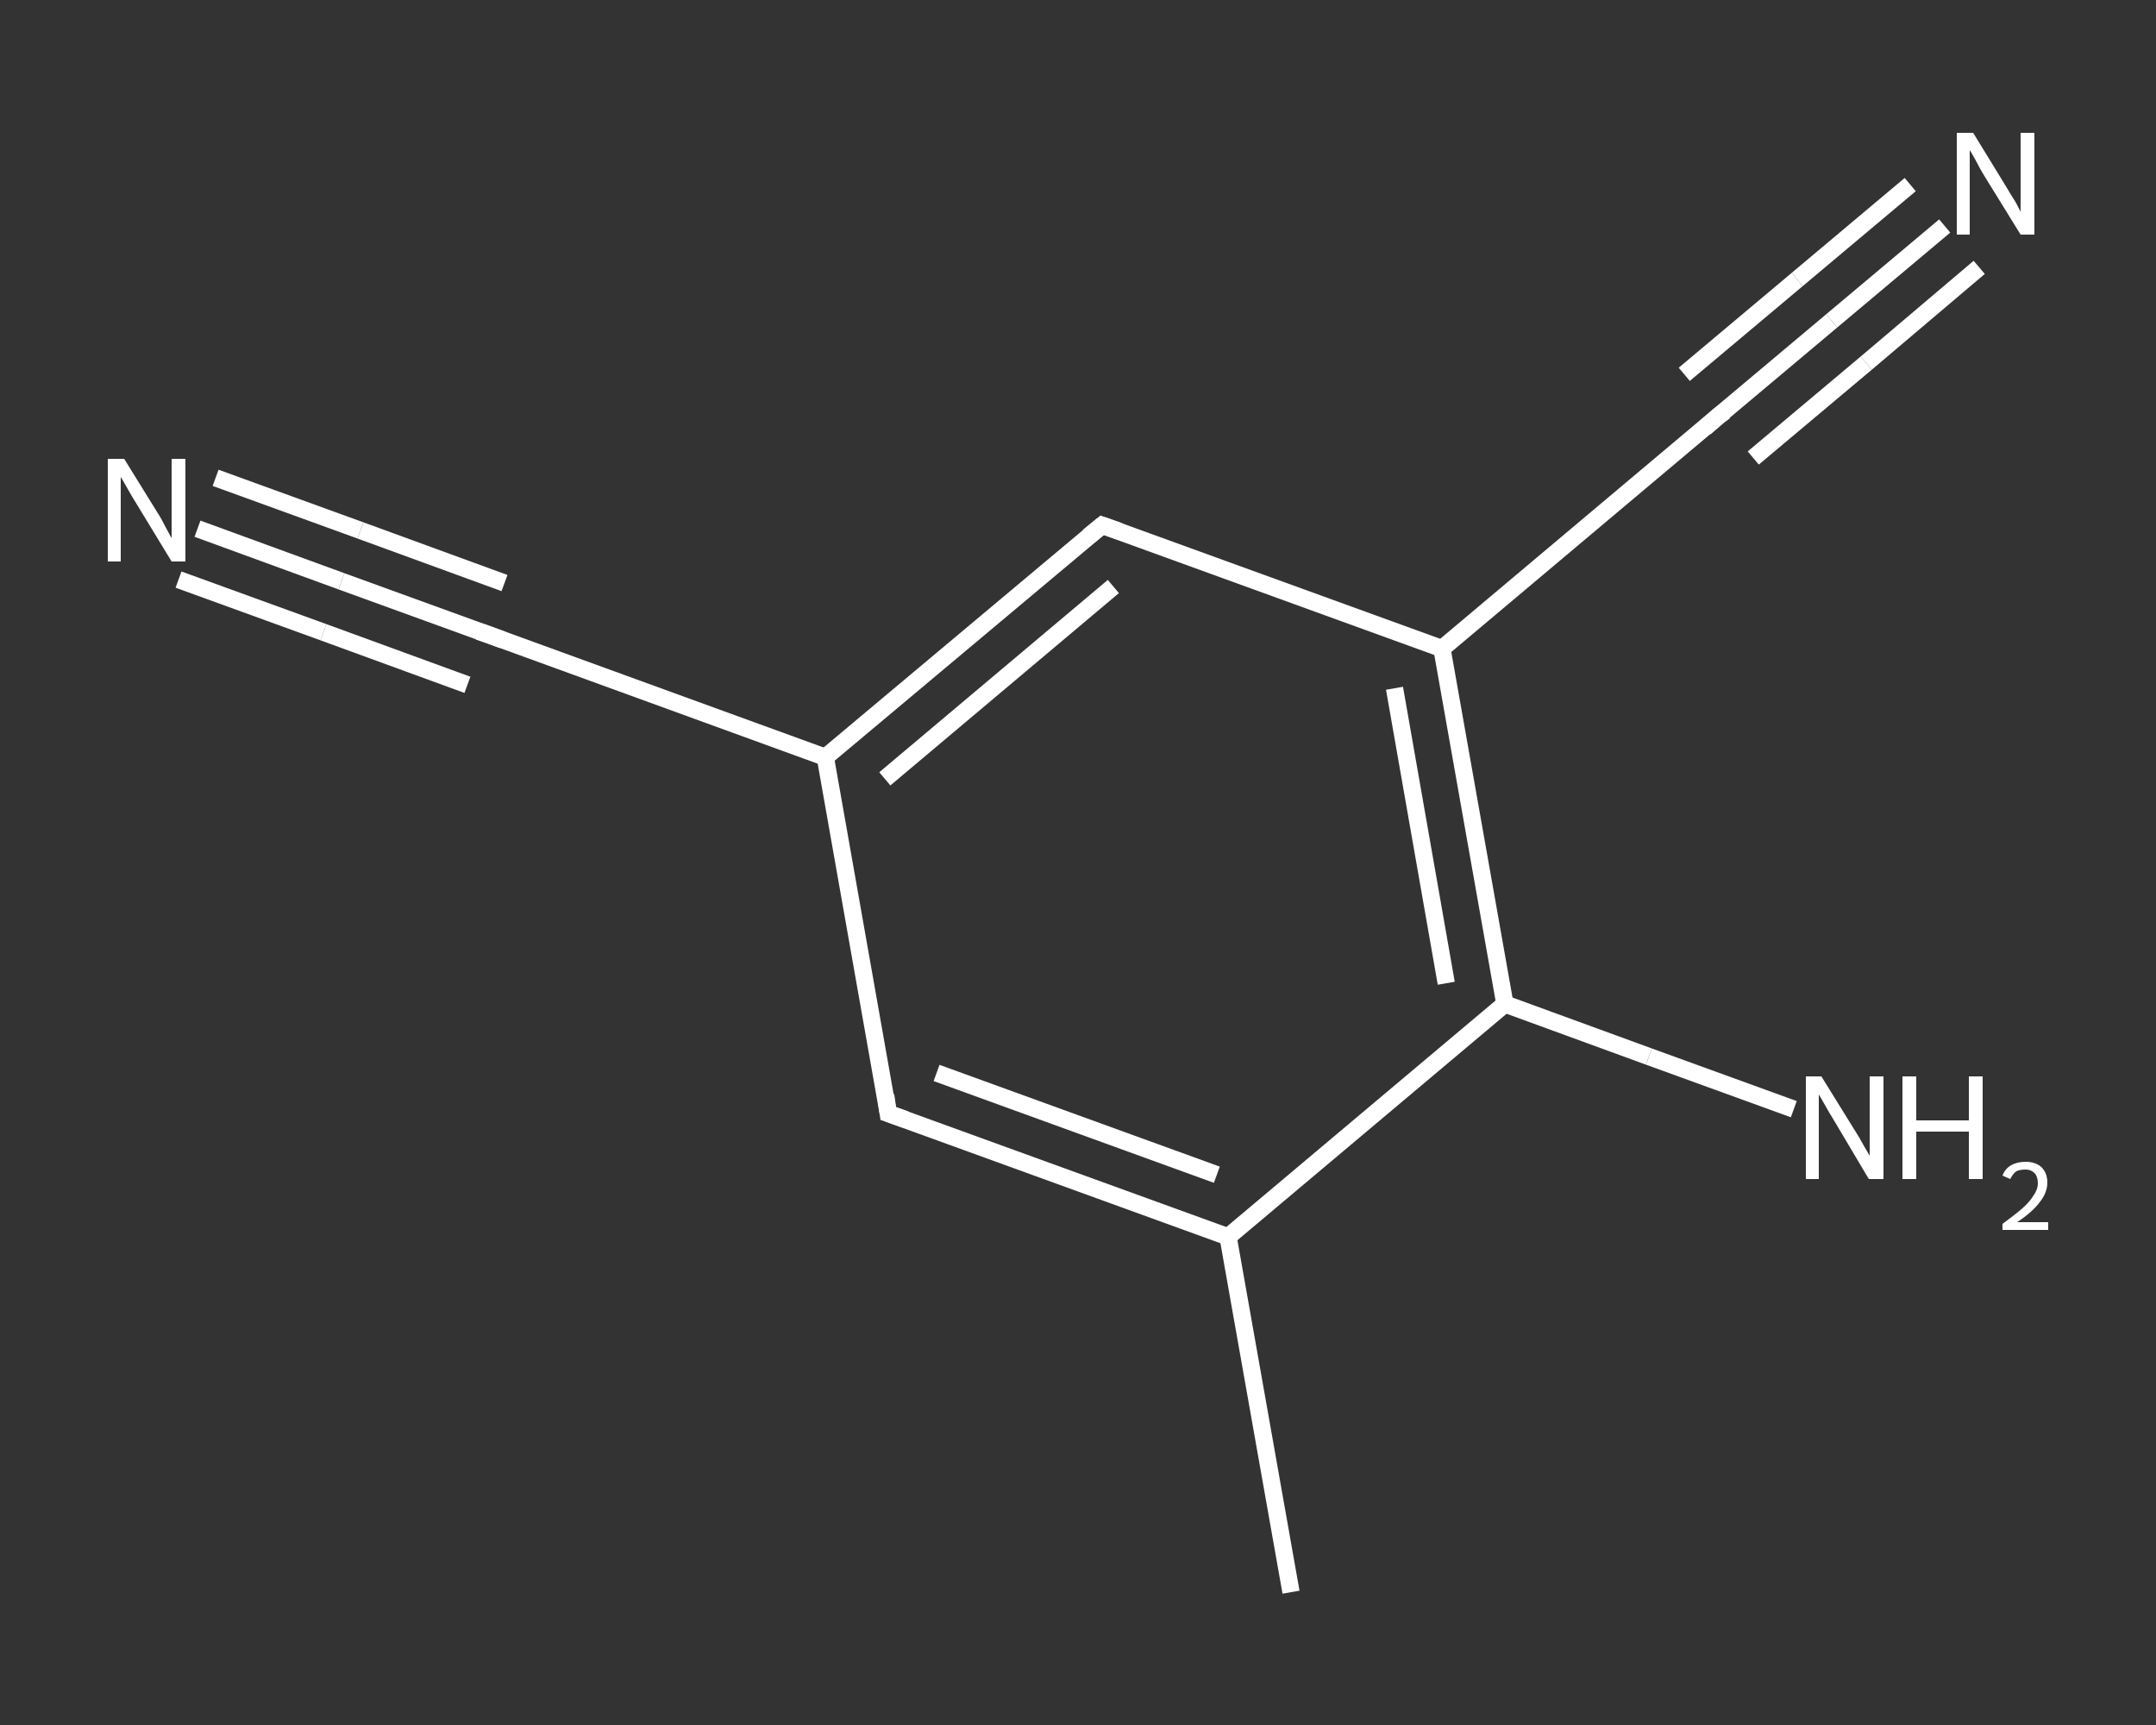 <?xml version='1.0' encoding='iso-8859-1'?>
<svg version='1.1' baseProfile='full'
              xmlns='http://www.w3.org/2000/svg'
                      xmlns:rdkit='http://www.rdkit.org/xml'
                      xmlns:xlink='http://www.w3.org/1999/xlink'
                  xml:space='preserve'
width='250px' height='200px' viewBox='0 0 250 200'>
<rect x="0" y="0" width="250" height="200" fill="#333333" stroke="none"/>
<!-- END OF HEADER -->
<rect style='opacity:1.0;fill:transparent;stroke:none' width='250.0' height='200.0' x='0.0' y='0.0'> </rect>
<path class='bond-0 atom-0 atom-1' d='M 149.7,184.6 L 142.4,143.4' style='fill:none;fill-rule:evenodd;stroke:#FFFFFF;stroke-width:2.0px;stroke-linecap:butt;stroke-linejoin:miter;stroke-opacity:1' />
<path class='bond-1 atom-1 atom-2' d='M 142.4,143.4 L 103.0,129.1' style='fill:none;fill-rule:evenodd;stroke:#FFFFFF;stroke-width:2.0px;stroke-linecap:butt;stroke-linejoin:miter;stroke-opacity:1' />
<path class='bond-1 atom-1 atom-2' d='M 141.1,136.2 L 108.6,124.4' style='fill:none;fill-rule:evenodd;stroke:#FFFFFF;stroke-width:2.0px;stroke-linecap:butt;stroke-linejoin:miter;stroke-opacity:1' />
<path class='bond-2 atom-2 atom-3' d='M 103.0,129.1 L 95.7,87.8' style='fill:none;fill-rule:evenodd;stroke:#FFFFFF;stroke-width:2.0px;stroke-linecap:butt;stroke-linejoin:miter;stroke-opacity:1' />
<path class='bond-3 atom-3 atom-4' d='M 95.7,87.8 L 56.4,73.5' style='fill:none;fill-rule:evenodd;stroke:#FFFFFF;stroke-width:2.0px;stroke-linecap:butt;stroke-linejoin:miter;stroke-opacity:1' />
<path class='bond-4 atom-4 atom-5' d='M 56.4,73.5 L 39.6,67.4' style='fill:none;fill-rule:evenodd;stroke:#FFFFFF;stroke-width:2.0px;stroke-linecap:butt;stroke-linejoin:miter;stroke-opacity:1' />
<path class='bond-4 atom-4 atom-5' d='M 39.6,67.4 L 22.9,61.3' style='fill:none;fill-rule:evenodd;stroke:#FFFFFF;stroke-width:2.0px;stroke-linecap:butt;stroke-linejoin:miter;stroke-opacity:1' />
<path class='bond-4 atom-4 atom-5' d='M 54.2,79.4 L 37.5,73.3' style='fill:none;fill-rule:evenodd;stroke:#FFFFFF;stroke-width:2.0px;stroke-linecap:butt;stroke-linejoin:miter;stroke-opacity:1' />
<path class='bond-4 atom-4 atom-5' d='M 37.5,73.3 L 20.7,67.2' style='fill:none;fill-rule:evenodd;stroke:#FFFFFF;stroke-width:2.0px;stroke-linecap:butt;stroke-linejoin:miter;stroke-opacity:1' />
<path class='bond-4 atom-4 atom-5' d='M 58.5,67.6 L 41.8,61.5' style='fill:none;fill-rule:evenodd;stroke:#FFFFFF;stroke-width:2.0px;stroke-linecap:butt;stroke-linejoin:miter;stroke-opacity:1' />
<path class='bond-4 atom-4 atom-5' d='M 41.8,61.5 L 25.0,55.4' style='fill:none;fill-rule:evenodd;stroke:#FFFFFF;stroke-width:2.0px;stroke-linecap:butt;stroke-linejoin:miter;stroke-opacity:1' />
<path class='bond-5 atom-3 atom-6' d='M 95.7,87.8 L 127.8,60.9' style='fill:none;fill-rule:evenodd;stroke:#FFFFFF;stroke-width:2.0px;stroke-linecap:butt;stroke-linejoin:miter;stroke-opacity:1' />
<path class='bond-5 atom-3 atom-6' d='M 102.6,90.3 L 129.1,68.0' style='fill:none;fill-rule:evenodd;stroke:#FFFFFF;stroke-width:2.0px;stroke-linecap:butt;stroke-linejoin:miter;stroke-opacity:1' />
<path class='bond-6 atom-6 atom-7' d='M 127.8,60.9 L 167.2,75.2' style='fill:none;fill-rule:evenodd;stroke:#FFFFFF;stroke-width:2.0px;stroke-linecap:butt;stroke-linejoin:miter;stroke-opacity:1' />
<path class='bond-7 atom-7 atom-8' d='M 167.2,75.2 L 199.3,48.2' style='fill:none;fill-rule:evenodd;stroke:#FFFFFF;stroke-width:2.0px;stroke-linecap:butt;stroke-linejoin:miter;stroke-opacity:1' />
<path class='bond-8 atom-8 atom-9' d='M 199.3,48.2 L 212.4,37.2' style='fill:none;fill-rule:evenodd;stroke:#FFFFFF;stroke-width:2.0px;stroke-linecap:butt;stroke-linejoin:miter;stroke-opacity:1' />
<path class='bond-8 atom-8 atom-9' d='M 212.4,37.2 L 225.5,26.2' style='fill:none;fill-rule:evenodd;stroke:#FFFFFF;stroke-width:2.0px;stroke-linecap:butt;stroke-linejoin:miter;stroke-opacity:1' />
<path class='bond-8 atom-8 atom-9' d='M 195.3,43.4 L 208.4,32.4' style='fill:none;fill-rule:evenodd;stroke:#FFFFFF;stroke-width:2.0px;stroke-linecap:butt;stroke-linejoin:miter;stroke-opacity:1' />
<path class='bond-8 atom-8 atom-9' d='M 208.4,32.4 L 221.5,21.4' style='fill:none;fill-rule:evenodd;stroke:#FFFFFF;stroke-width:2.0px;stroke-linecap:butt;stroke-linejoin:miter;stroke-opacity:1' />
<path class='bond-8 atom-8 atom-9' d='M 203.3,53.1 L 216.4,42.1' style='fill:none;fill-rule:evenodd;stroke:#FFFFFF;stroke-width:2.0px;stroke-linecap:butt;stroke-linejoin:miter;stroke-opacity:1' />
<path class='bond-8 atom-8 atom-9' d='M 216.4,42.1 L 229.5,31.0' style='fill:none;fill-rule:evenodd;stroke:#FFFFFF;stroke-width:2.0px;stroke-linecap:butt;stroke-linejoin:miter;stroke-opacity:1' />
<path class='bond-9 atom-7 atom-10' d='M 167.2,75.2 L 174.5,116.4' style='fill:none;fill-rule:evenodd;stroke:#FFFFFF;stroke-width:2.0px;stroke-linecap:butt;stroke-linejoin:miter;stroke-opacity:1' />
<path class='bond-9 atom-7 atom-10' d='M 161.7,79.8 L 167.7,114.0' style='fill:none;fill-rule:evenodd;stroke:#FFFFFF;stroke-width:2.0px;stroke-linecap:butt;stroke-linejoin:miter;stroke-opacity:1' />
<path class='bond-10 atom-10 atom-11' d='M 174.5,116.4 L 191.2,122.5' style='fill:none;fill-rule:evenodd;stroke:#FFFFFF;stroke-width:2.0px;stroke-linecap:butt;stroke-linejoin:miter;stroke-opacity:1' />
<path class='bond-10 atom-10 atom-11' d='M 191.2,122.5 L 208.0,128.6' style='fill:none;fill-rule:evenodd;stroke:#FFFFFF;stroke-width:2.0px;stroke-linecap:butt;stroke-linejoin:miter;stroke-opacity:1' />
<path class='bond-11 atom-10 atom-1' d='M 174.5,116.4 L 142.4,143.4' style='fill:none;fill-rule:evenodd;stroke:#FFFFFF;stroke-width:2.0px;stroke-linecap:butt;stroke-linejoin:miter;stroke-opacity:1' />
<path d='M 105.0,129.8 L 103.0,129.1 L 102.7,127.0' style='fill:none;stroke:#FFFFFF;stroke-width:2.0px;stroke-linecap:butt;stroke-linejoin:miter;stroke-opacity:1;' />
<path d='M 58.3,74.2 L 56.4,73.5 L 55.5,73.2' style='fill:none;stroke:#FFFFFF;stroke-width:2.0px;stroke-linecap:butt;stroke-linejoin:miter;stroke-opacity:1;' />
<path d='M 126.2,62.2 L 127.8,60.9 L 129.8,61.6' style='fill:none;stroke:#FFFFFF;stroke-width:2.0px;stroke-linecap:butt;stroke-linejoin:miter;stroke-opacity:1;' />
<path d='M 197.7,49.6 L 199.3,48.2 L 200.0,47.7' style='fill:none;stroke:#FFFFFF;stroke-width:2.0px;stroke-linecap:butt;stroke-linejoin:miter;stroke-opacity:1;' />
<path class='atom-5' d='M 14.4 53.2
L 18.3 59.5
Q 18.7 60.1, 19.3 61.3
Q 19.9 62.4, 19.9 62.4
L 19.9 53.2
L 21.5 53.2
L 21.5 65.1
L 19.9 65.1
L 15.7 58.2
Q 15.2 57.4, 14.7 56.5
Q 14.2 55.6, 14.0 55.3
L 14.0 65.1
L 12.5 65.1
L 12.5 53.2
L 14.4 53.2
' fill='#FFFFFF'/>
<path class='atom-9' d='M 228.8 15.4
L 232.6 21.6
Q 233.0 22.3, 233.7 23.4
Q 234.3 24.5, 234.3 24.6
L 234.3 15.4
L 235.9 15.4
L 235.9 27.2
L 234.3 27.2
L 230.1 20.4
Q 229.6 19.6, 229.1 18.6
Q 228.6 17.7, 228.4 17.4
L 228.4 27.2
L 226.9 27.2
L 226.9 15.4
L 228.8 15.4
' fill='#FFFFFF'/>
<path class='atom-11' d='M 211.2 124.8
L 215.1 131.1
Q 215.5 131.7, 216.1 132.8
Q 216.8 134.0, 216.8 134.0
L 216.8 124.8
L 218.4 124.8
L 218.4 136.7
L 216.7 136.7
L 212.6 129.8
Q 212.1 129.0, 211.6 128.1
Q 211.1 127.2, 210.9 126.9
L 210.9 136.7
L 209.4 136.7
L 209.4 124.8
L 211.2 124.8
' fill='#FFFFFF'/>
<path class='atom-11' d='M 220.6 124.8
L 222.2 124.8
L 222.2 129.9
L 228.3 129.9
L 228.3 124.8
L 229.9 124.8
L 229.9 136.7
L 228.3 136.7
L 228.3 131.2
L 222.2 131.2
L 222.2 136.7
L 220.6 136.7
L 220.6 124.8
' fill='#FFFFFF'/>
<path class='atom-11' d='M 232.2 136.3
Q 232.5 135.5, 233.2 135.1
Q 233.9 134.7, 234.9 134.7
Q 236.0 134.7, 236.7 135.3
Q 237.4 136.0, 237.4 137.1
Q 237.4 138.3, 236.5 139.4
Q 235.7 140.5, 233.9 141.7
L 237.5 141.7
L 237.5 142.6
L 232.2 142.6
L 232.2 141.9
Q 233.7 140.8, 234.5 140.1
Q 235.4 139.3, 235.8 138.6
Q 236.3 137.9, 236.3 137.2
Q 236.3 136.4, 235.9 136.0
Q 235.5 135.6, 234.9 135.6
Q 234.2 135.6, 233.8 135.8
Q 233.4 136.1, 233.1 136.7
L 232.2 136.3
' fill='#FFFFFF'/>
</svg>
